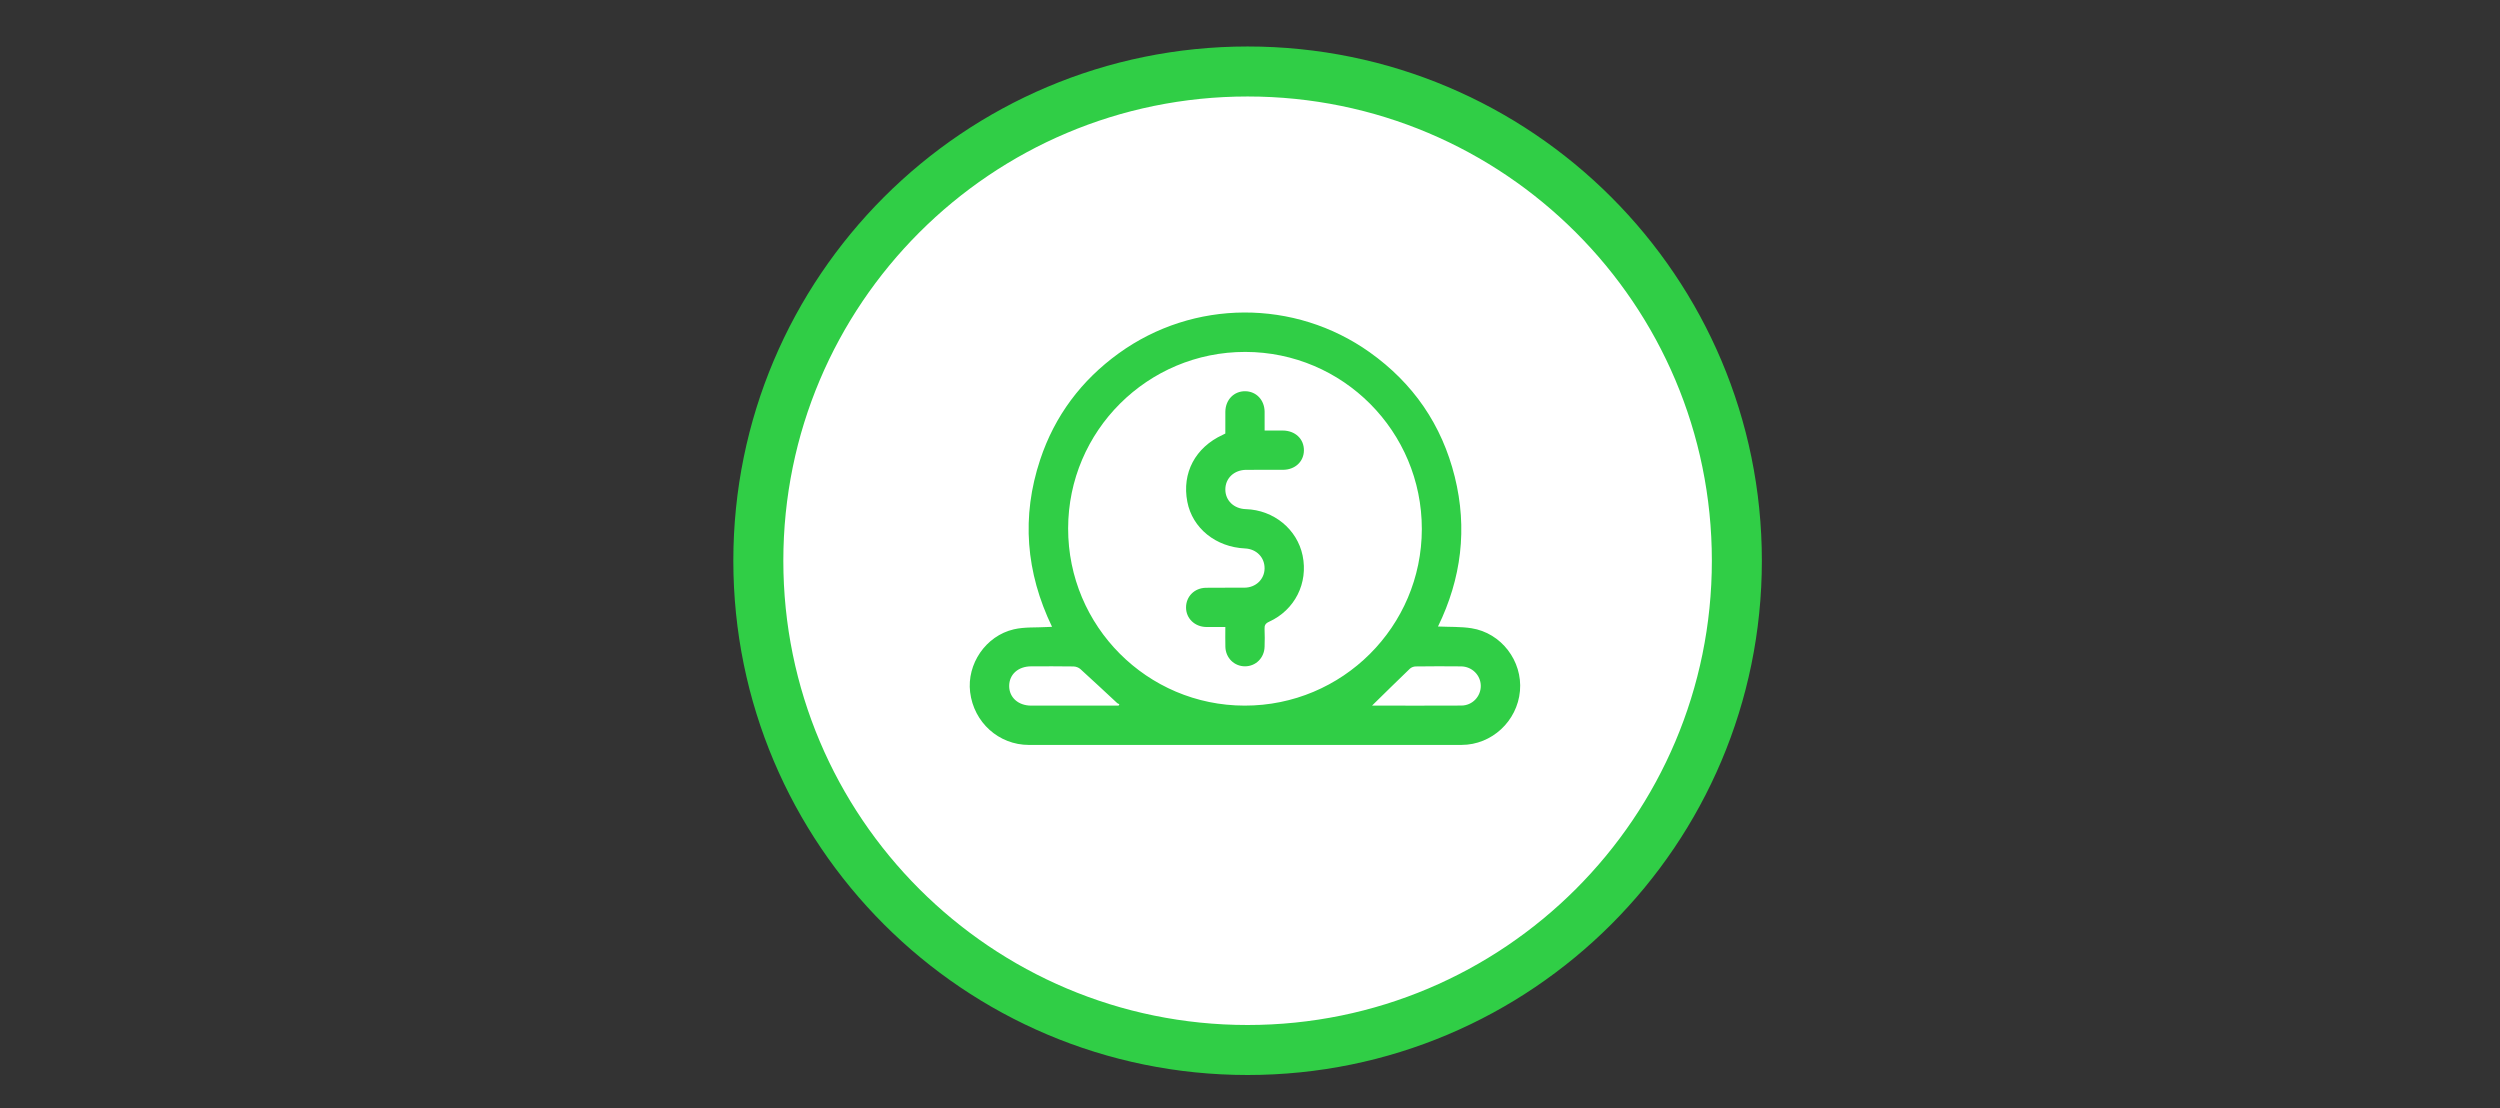 <?xml version="1.0" encoding="UTF-8"?>
<svg width="300px" height="133px" viewBox="0 0 300 133" version="1.1" xmlns="http://www.w3.org/2000/svg" xmlns:xlink="http://www.w3.org/1999/xlink" xmlns:sketch="http://www.bohemiancoding.com/sketch/ns">
    <rect x="0" y="0" width="300" height="133" fill="#333333" stroke="none"/>
    <!-- Generator: Sketch 3.5.1 (25234) - http://www.bohemiancoding.com/sketch -->
    <title>Apple Watch 42mm</title>
    <desc>Created with Sketch.</desc>
    <defs></defs>
    <g id="Page-1" stroke="none" stroke-width="1" fill="none" fill-rule="evenodd" sketch:type="MSPage">
        <g id="Apple-Watch-42mm" sketch:type="MSArtboardGroup">
            <g id="Page-1" sketch:type="MSLayerGroup" transform="translate(91, 8)">
                <path d="M117.423,59.289 C117.423,91.714 91.137,118 58.712,118 C26.286,118 -6.62921348e-05,91.714 -6.62921348e-05,59.289 C-6.62921348e-05,26.863 26.286,0.578 58.712,0.578 C91.137,0.578 117.423,26.863 117.423,59.289" id="Fill-1" fill="#FFFFFF" sketch:type="MSShapeGroup"></path>
                <path d="M117.423,59.289 C117.423,91.714 91.137,118 58.712,118 C26.286,118 -6.62921348e-05,91.714 -6.62921348e-05,59.289 C-6.62921348e-05,26.863 26.286,0.578 58.712,0.578 C91.137,0.578 117.423,26.863 117.423,59.289 L117.423,59.289 Z" id="Stroke-3" stroke="#30CE46" stroke-width="6" sketch:type="MSShapeGroup"></path>
                <path d="M73.66,76.657 C73.612,76.637 73.653,76.671 73.695,76.671 C77.254,76.673 80.815,76.689 84.376,76.667 C85.687,76.659 86.706,75.571 86.694,74.295 C86.682,73.022 85.646,71.98 84.324,71.966 C82.507,71.945 80.69,71.95 78.873,71.973 C78.638,71.976 78.348,72.088 78.178,72.25 C76.659,73.707 75.162,75.187 73.66,76.657 L73.66,76.657 Z M43.235,76.676 C43.264,76.616 43.296,76.557 43.326,76.498 C43.24,76.458 43.136,76.437 43.07,76.376 C41.596,75.012 40.134,73.633 38.645,72.287 C38.439,72.101 38.1,71.978 37.821,71.974 C36.127,71.946 34.432,71.957 32.739,71.961 C31.18,71.964 30.102,72.931 30.101,74.319 C30.101,75.696 31.191,76.673 32.741,76.675 C36.031,76.678 39.322,76.676 42.612,76.676 L43.235,76.676 Z M37.176,55.415 C37.166,67.144 46.653,76.665 58.36,76.675 C70.086,76.687 79.608,67.198 79.62,55.49 C79.632,43.764 70.145,34.243 58.437,34.23 C46.708,34.218 37.184,43.708 37.176,55.415 L37.176,55.415 Z M35.244,67.217 C32.1,60.684 31.551,53.997 33.822,47.158 C35.569,41.899 38.759,37.648 43.247,34.401 C52.211,27.917 64.351,27.86 73.372,34.279 C78.594,37.995 82.029,42.991 83.571,49.211 C85.111,55.419 84.37,61.423 81.56,67.18 C82.944,67.244 84.279,67.186 85.573,67.388 C89.156,67.949 91.716,71.32 91.396,74.911 C91.074,78.534 88.02,81.382 84.399,81.389 C76.198,81.402 67.997,81.395 59.796,81.395 C50.687,81.395 41.577,81.398 32.467,81.392 C28.848,81.389 25.854,78.688 25.415,75.054 C25.007,71.689 27.283,68.303 30.657,67.519 C31.948,67.219 33.335,67.323 34.677,67.243 C34.842,67.233 35.007,67.227 35.244,67.217 L35.244,67.217 Z" id="Fill-5" fill="#30CE46" sketch:type="MSShapeGroup"></path>
                <path d="M56.041,67.242 C55.219,67.242 54.487,67.253 53.755,67.241 C52.368,67.217 51.328,66.211 51.325,64.906 C51.321,63.583 52.332,62.556 53.714,62.533 C55.26,62.508 56.807,62.539 58.354,62.521 C59.704,62.505 60.728,61.51 60.75,60.233 C60.774,58.899 59.784,57.879 58.408,57.814 C54.891,57.651 52.088,55.384 51.477,52.207 C50.812,48.756 52.436,45.692 55.731,44.179 C55.821,44.138 55.907,44.092 56.04,44.025 C56.04,43.161 56.03,42.28 56.042,41.398 C56.061,39.969 57.082,38.93 58.431,38.948 C59.75,38.966 60.732,39.993 60.753,41.391 C60.765,42.122 60.755,42.852 60.755,43.663 C61.528,43.663 62.233,43.658 62.937,43.664 C64.427,43.677 65.479,44.669 65.47,46.044 C65.461,47.386 64.415,48.368 62.966,48.377 C61.493,48.386 60.02,48.372 58.547,48.381 C57.103,48.39 56.052,49.375 56.041,50.713 C56.03,52.055 57.057,53.051 58.503,53.097 C61.847,53.203 64.657,55.501 65.314,58.666 C65.999,61.974 64.384,65.2 61.289,66.61 C60.849,66.81 60.724,67.036 60.747,67.483 C60.781,68.194 60.772,68.908 60.75,69.619 C60.712,70.951 59.691,71.956 58.402,71.958 C57.113,71.96 56.083,70.954 56.045,69.626 C56.023,68.868 56.041,68.109 56.041,67.242" id="Fill-7" fill="#30CE46" sketch:type="MSShapeGroup"></path>
            </g>
        </g>
    </g>
</svg>